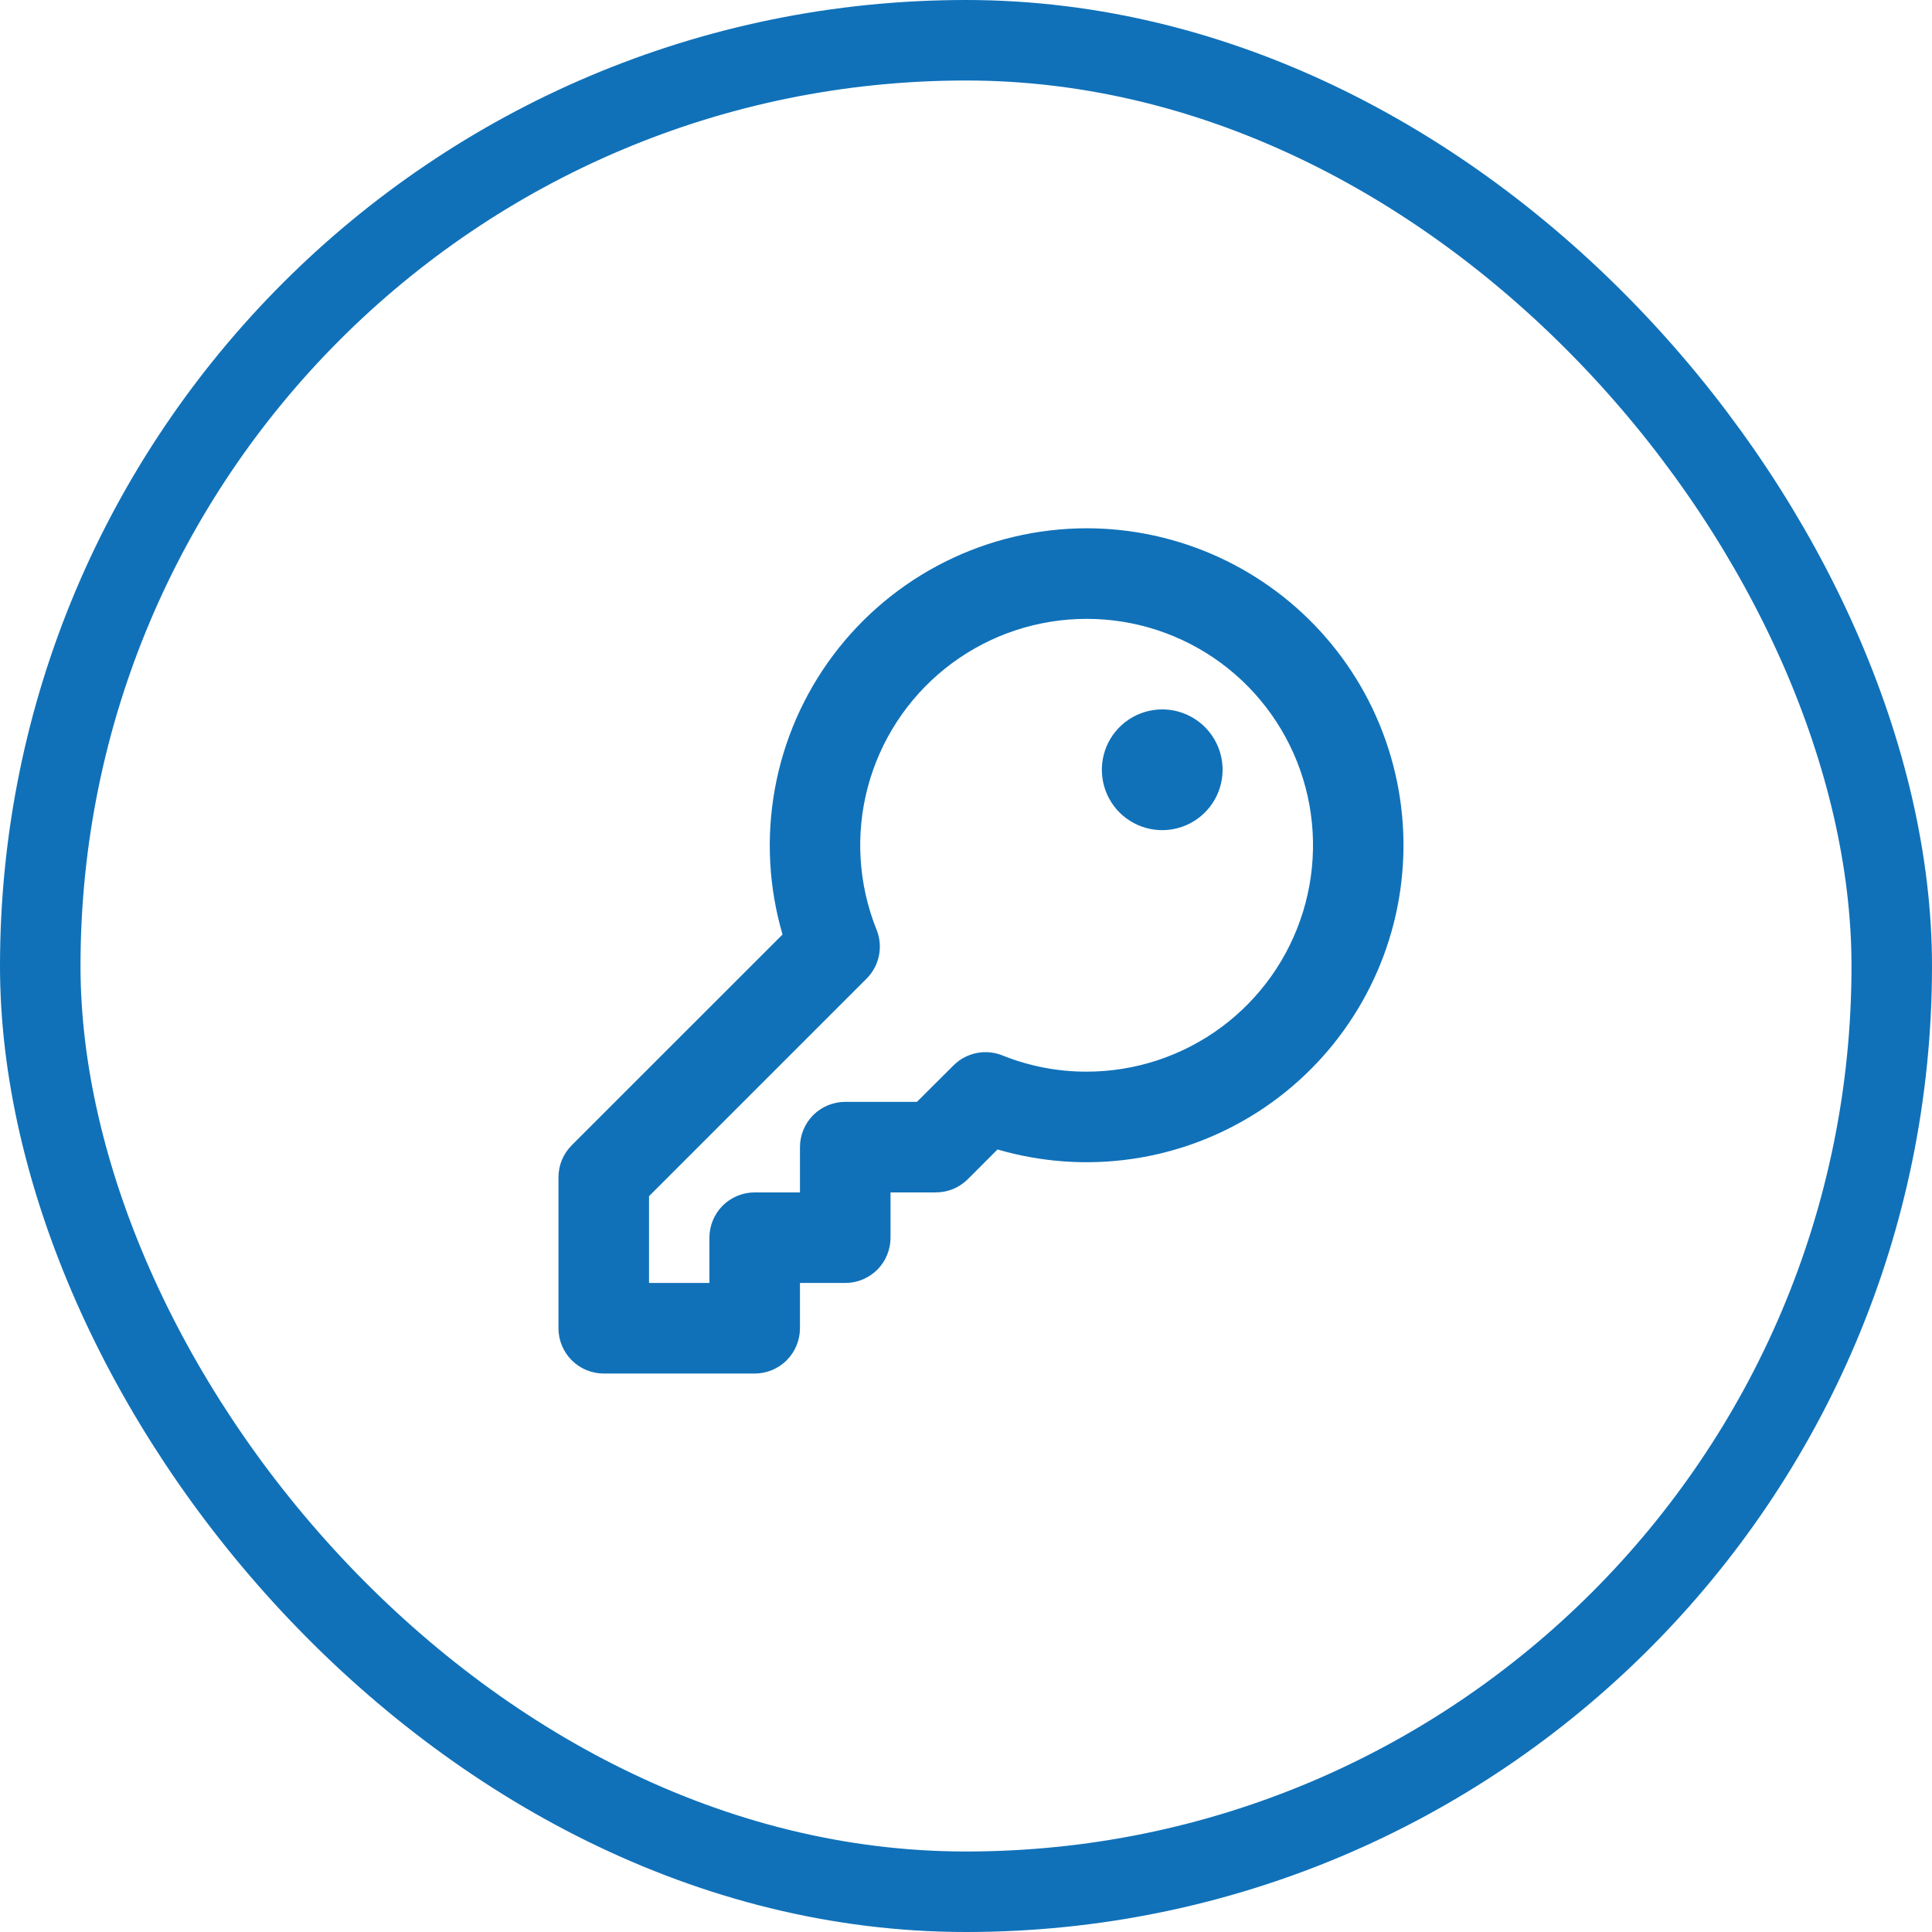 <svg width="48" height="48" viewBox="0 0 48 48" fill="none" xmlns="http://www.w3.org/2000/svg">
<rect x="1" y="1" width="46" height="46" rx="23" stroke="#1071B9" stroke-width="2"/>
<path d="M27 13.125C25.777 13.126 24.57 13.411 23.476 13.959C22.382 14.507 21.431 15.302 20.698 16.281C19.964 17.261 19.469 18.397 19.251 19.601C19.033 20.805 19.098 22.043 19.442 23.217L14.204 28.454C14.1 28.559 14.017 28.683 13.96 28.819C13.904 28.956 13.875 29.102 13.875 29.25V33C13.875 33.298 13.993 33.584 14.204 33.795C14.415 34.007 14.702 34.125 15 34.125H18.75C19.048 34.125 19.334 34.007 19.546 33.795C19.756 33.584 19.875 33.298 19.875 33V31.875H21C21.298 31.875 21.584 31.756 21.796 31.546C22.006 31.334 22.125 31.048 22.125 30.75V29.625H23.25C23.398 29.625 23.544 29.596 23.681 29.54C23.817 29.483 23.941 29.4 24.046 29.296L24.783 28.558C25.866 28.875 27.004 28.955 28.121 28.794C29.238 28.633 30.306 28.233 31.255 27.623C32.204 27.012 33.011 26.205 33.62 25.255C34.23 24.306 34.629 23.237 34.789 22.12C34.95 21.003 34.868 19.865 34.55 18.782C34.233 17.7 33.686 16.698 32.947 15.845C32.209 14.992 31.296 14.308 30.269 13.838C29.243 13.369 28.128 13.126 27 13.125ZM27 26.625C26.291 26.627 25.587 26.493 24.928 26.231C24.721 26.143 24.493 26.118 24.272 26.161C24.051 26.203 23.848 26.311 23.689 26.47L22.781 27.375H21C20.702 27.375 20.416 27.494 20.204 27.704C19.994 27.916 19.875 28.202 19.875 28.5V29.625H18.75C18.452 29.625 18.166 29.744 17.954 29.954C17.744 30.166 17.625 30.452 17.625 30.75V31.875H16.125V29.719L21.53 24.314C21.689 24.155 21.797 23.952 21.839 23.732C21.882 23.511 21.857 23.282 21.769 23.076C21.325 21.957 21.251 20.726 21.558 19.563C21.866 18.4 22.538 17.366 23.476 16.613C24.414 15.86 25.569 15.428 26.771 15.38C27.974 15.331 29.159 15.67 30.155 16.345C31.151 17.021 31.903 17.998 32.303 19.133C32.702 20.267 32.727 21.5 32.374 22.65C32.021 23.8 31.309 24.807 30.341 25.523C29.374 26.238 28.203 26.624 27 26.625ZM30.375 19.125C30.375 19.422 30.287 19.712 30.122 19.958C29.957 20.205 29.723 20.397 29.449 20.511C29.175 20.624 28.873 20.654 28.582 20.596C28.291 20.538 28.024 20.395 27.814 20.186C27.605 19.976 27.462 19.709 27.404 19.418C27.346 19.127 27.376 18.825 27.489 18.551C27.603 18.277 27.795 18.043 28.042 17.878C28.288 17.713 28.578 17.625 28.875 17.625C29.273 17.625 29.654 17.783 29.936 18.064C30.217 18.346 30.375 18.727 30.375 19.125Z" fill="#1071B9"/>
</svg>
